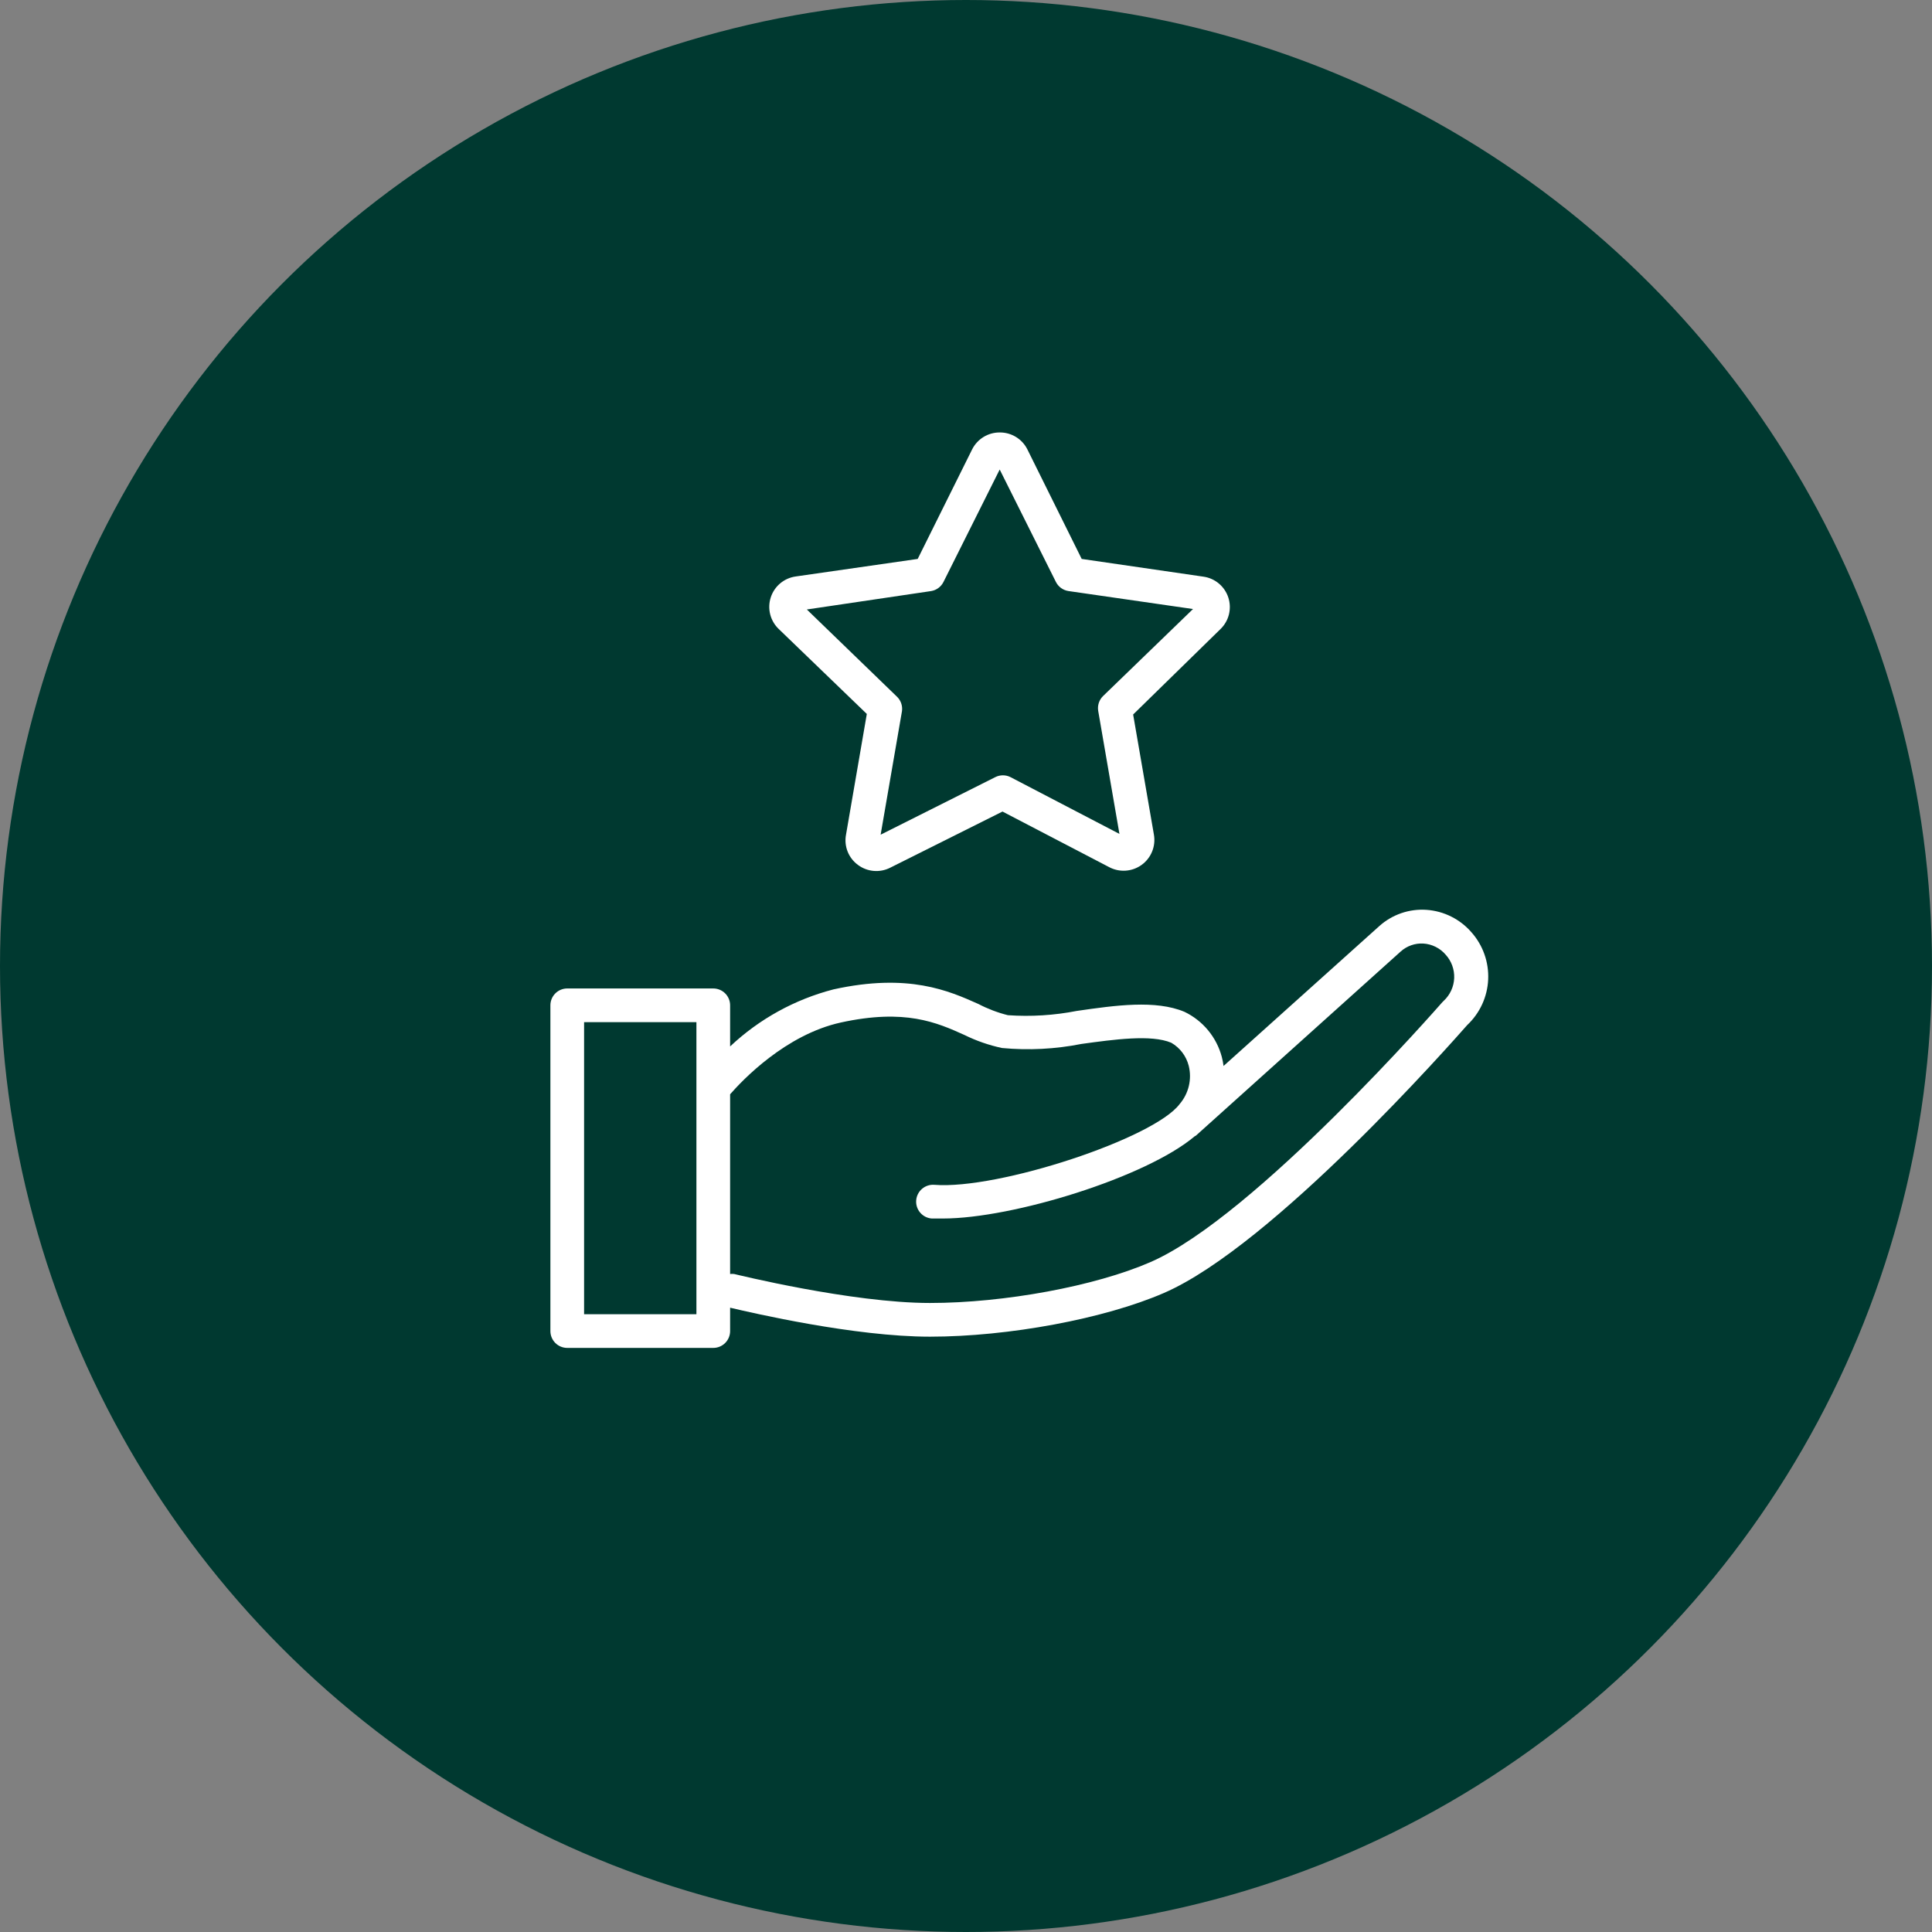 <?xml version="1.0" encoding="UTF-8"?> <svg xmlns="http://www.w3.org/2000/svg" width="172" height="172" viewBox="0 0 172 172" fill="none"><rect x="0" y="0" width="172" height="172" fill="#808080" stroke="none"/> <circle cx="86" cy="86" r="86" fill="#003930"></circle> <path d="M77.17 63.56L75.32 74.3C75.223 74.804 75.271 75.326 75.458 75.804C75.646 76.282 75.966 76.697 76.38 77C76.787 77.305 77.272 77.49 77.779 77.534C78.287 77.579 78.796 77.48 79.25 77.25L89.25 72.25L98.73 77.19C99.183 77.434 99.695 77.546 100.208 77.512C100.721 77.479 101.214 77.302 101.631 77.002C102.049 76.701 102.373 76.29 102.567 75.814C102.761 75.338 102.818 74.817 102.73 74.31L100.88 63.61L108.66 56C109.026 55.645 109.285 55.194 109.408 54.699C109.53 54.205 109.512 53.685 109.355 53.2C109.198 52.715 108.908 52.284 108.518 51.955C108.129 51.626 107.655 51.413 107.15 51.34L96.3 49.76L91.46 40C91.231 39.545 90.879 39.164 90.444 38.899C90.009 38.634 89.509 38.496 89 38.5C88.493 38.498 87.995 38.637 87.562 38.902C87.129 39.167 86.779 39.547 86.55 40L81.7 49.76L70.85 51.32C70.341 51.389 69.861 51.6 69.466 51.929C69.071 52.259 68.778 52.693 68.619 53.182C68.46 53.671 68.442 54.195 68.568 54.694C68.694 55.192 68.958 55.645 69.33 56L77.17 63.56ZM82.9 52.62C83.135 52.581 83.358 52.486 83.549 52.343C83.741 52.2 83.895 52.014 84 51.8L89 41.8L94 51.8C94.108 52.018 94.267 52.207 94.464 52.349C94.661 52.492 94.889 52.585 95.13 52.62L106.21 54.22L98.21 61.96C98.034 62.129 97.902 62.339 97.825 62.571C97.749 62.802 97.73 63.049 97.77 63.29L99.66 74.24L89.97 69.19C89.758 69.081 89.523 69.024 89.285 69.024C89.047 69.024 88.812 69.081 88.6 69.19L78.4 74.31L80.3 63.31C80.333 63.07 80.308 62.825 80.226 62.597C80.144 62.369 80.008 62.164 79.83 62L71.83 54.26L82.9 52.62Z" fill="white"></path> <path d="M131 83C130.498 82.42 129.886 81.944 129.199 81.601C128.513 81.258 127.766 81.054 127 81C126.235 80.947 125.466 81.049 124.741 81.3C124.016 81.551 123.349 81.946 122.78 82.46L108.93 94.9C108.894 94.624 108.84 94.35 108.77 94.08C108.537 93.214 108.12 92.408 107.547 91.717C106.974 91.027 106.259 90.468 105.45 90.08C102.88 89 99.31 89.5 95.86 90C93.842 90.395 91.781 90.523 89.73 90.38C88.817 90.151 87.934 89.815 87.1 89.38C84.48 88.21 80.89 86.61 74.21 88.08C70.761 88.971 67.593 90.718 65 93.16V89.5C65 89.102 64.842 88.721 64.561 88.439C64.279 88.158 63.898 88 63.5 88H50.5C50.102 88 49.721 88.158 49.439 88.439C49.158 88.721 49 89.102 49 89.5V118.5C49 118.898 49.158 119.279 49.439 119.561C49.721 119.842 50.102 120 50.5 120H63.5C63.898 120 64.279 119.842 64.561 119.561C64.842 119.279 65 118.898 65 118.5V116.42C67 116.89 76.08 119 82.79 119C89.79 119 98.35 117.4 103.62 115.11C113.33 110.9 129.32 92.73 130.62 91.26C131.746 90.204 132.416 88.75 132.487 87.207C132.558 85.665 132.025 84.155 131 83ZM62 117H52V91H62V117ZM128.54 89.09L128.4 89.23C128.23 89.42 111.71 108.34 102.4 112.37C97.5 114.5 89.42 116 82.79 116C75.79 116 65.46 113.44 65.36 113.42C65.24 113.405 65.12 113.405 65 113.42V97.42C66.09 96.17 69.94 92.11 74.86 91.03C80.58 89.78 83.4 91.03 85.86 92.14C86.921 92.663 88.043 93.052 89.2 93.3C91.562 93.523 93.943 93.401 96.27 92.94C99.18 92.54 102.48 92.08 104.27 92.83C104.655 93.051 104.991 93.348 105.259 93.701C105.527 94.055 105.721 94.46 105.83 94.89C105.975 95.48 105.978 96.097 105.837 96.688C105.696 97.279 105.416 97.829 105.02 98.29C102.74 101.35 88.87 105.93 83.18 105.48C82.782 105.45 82.388 105.578 82.086 105.838C81.783 106.098 81.596 106.467 81.565 106.865C81.534 107.263 81.663 107.656 81.923 107.959C82.183 108.262 82.552 108.45 82.95 108.48C83.26 108.48 83.6 108.48 83.95 108.48C90.16 108.48 102.02 104.82 106.36 101.16L106.47 101.1L124.71 84.7C125.258 84.212 125.977 83.96 126.71 84C127.094 84.023 127.468 84.124 127.812 84.296C128.156 84.468 128.461 84.707 128.71 85C129.224 85.568 129.493 86.315 129.462 87.08C129.43 87.845 129.099 88.567 128.54 89.09Z" fill="white"></path> </svg> 
